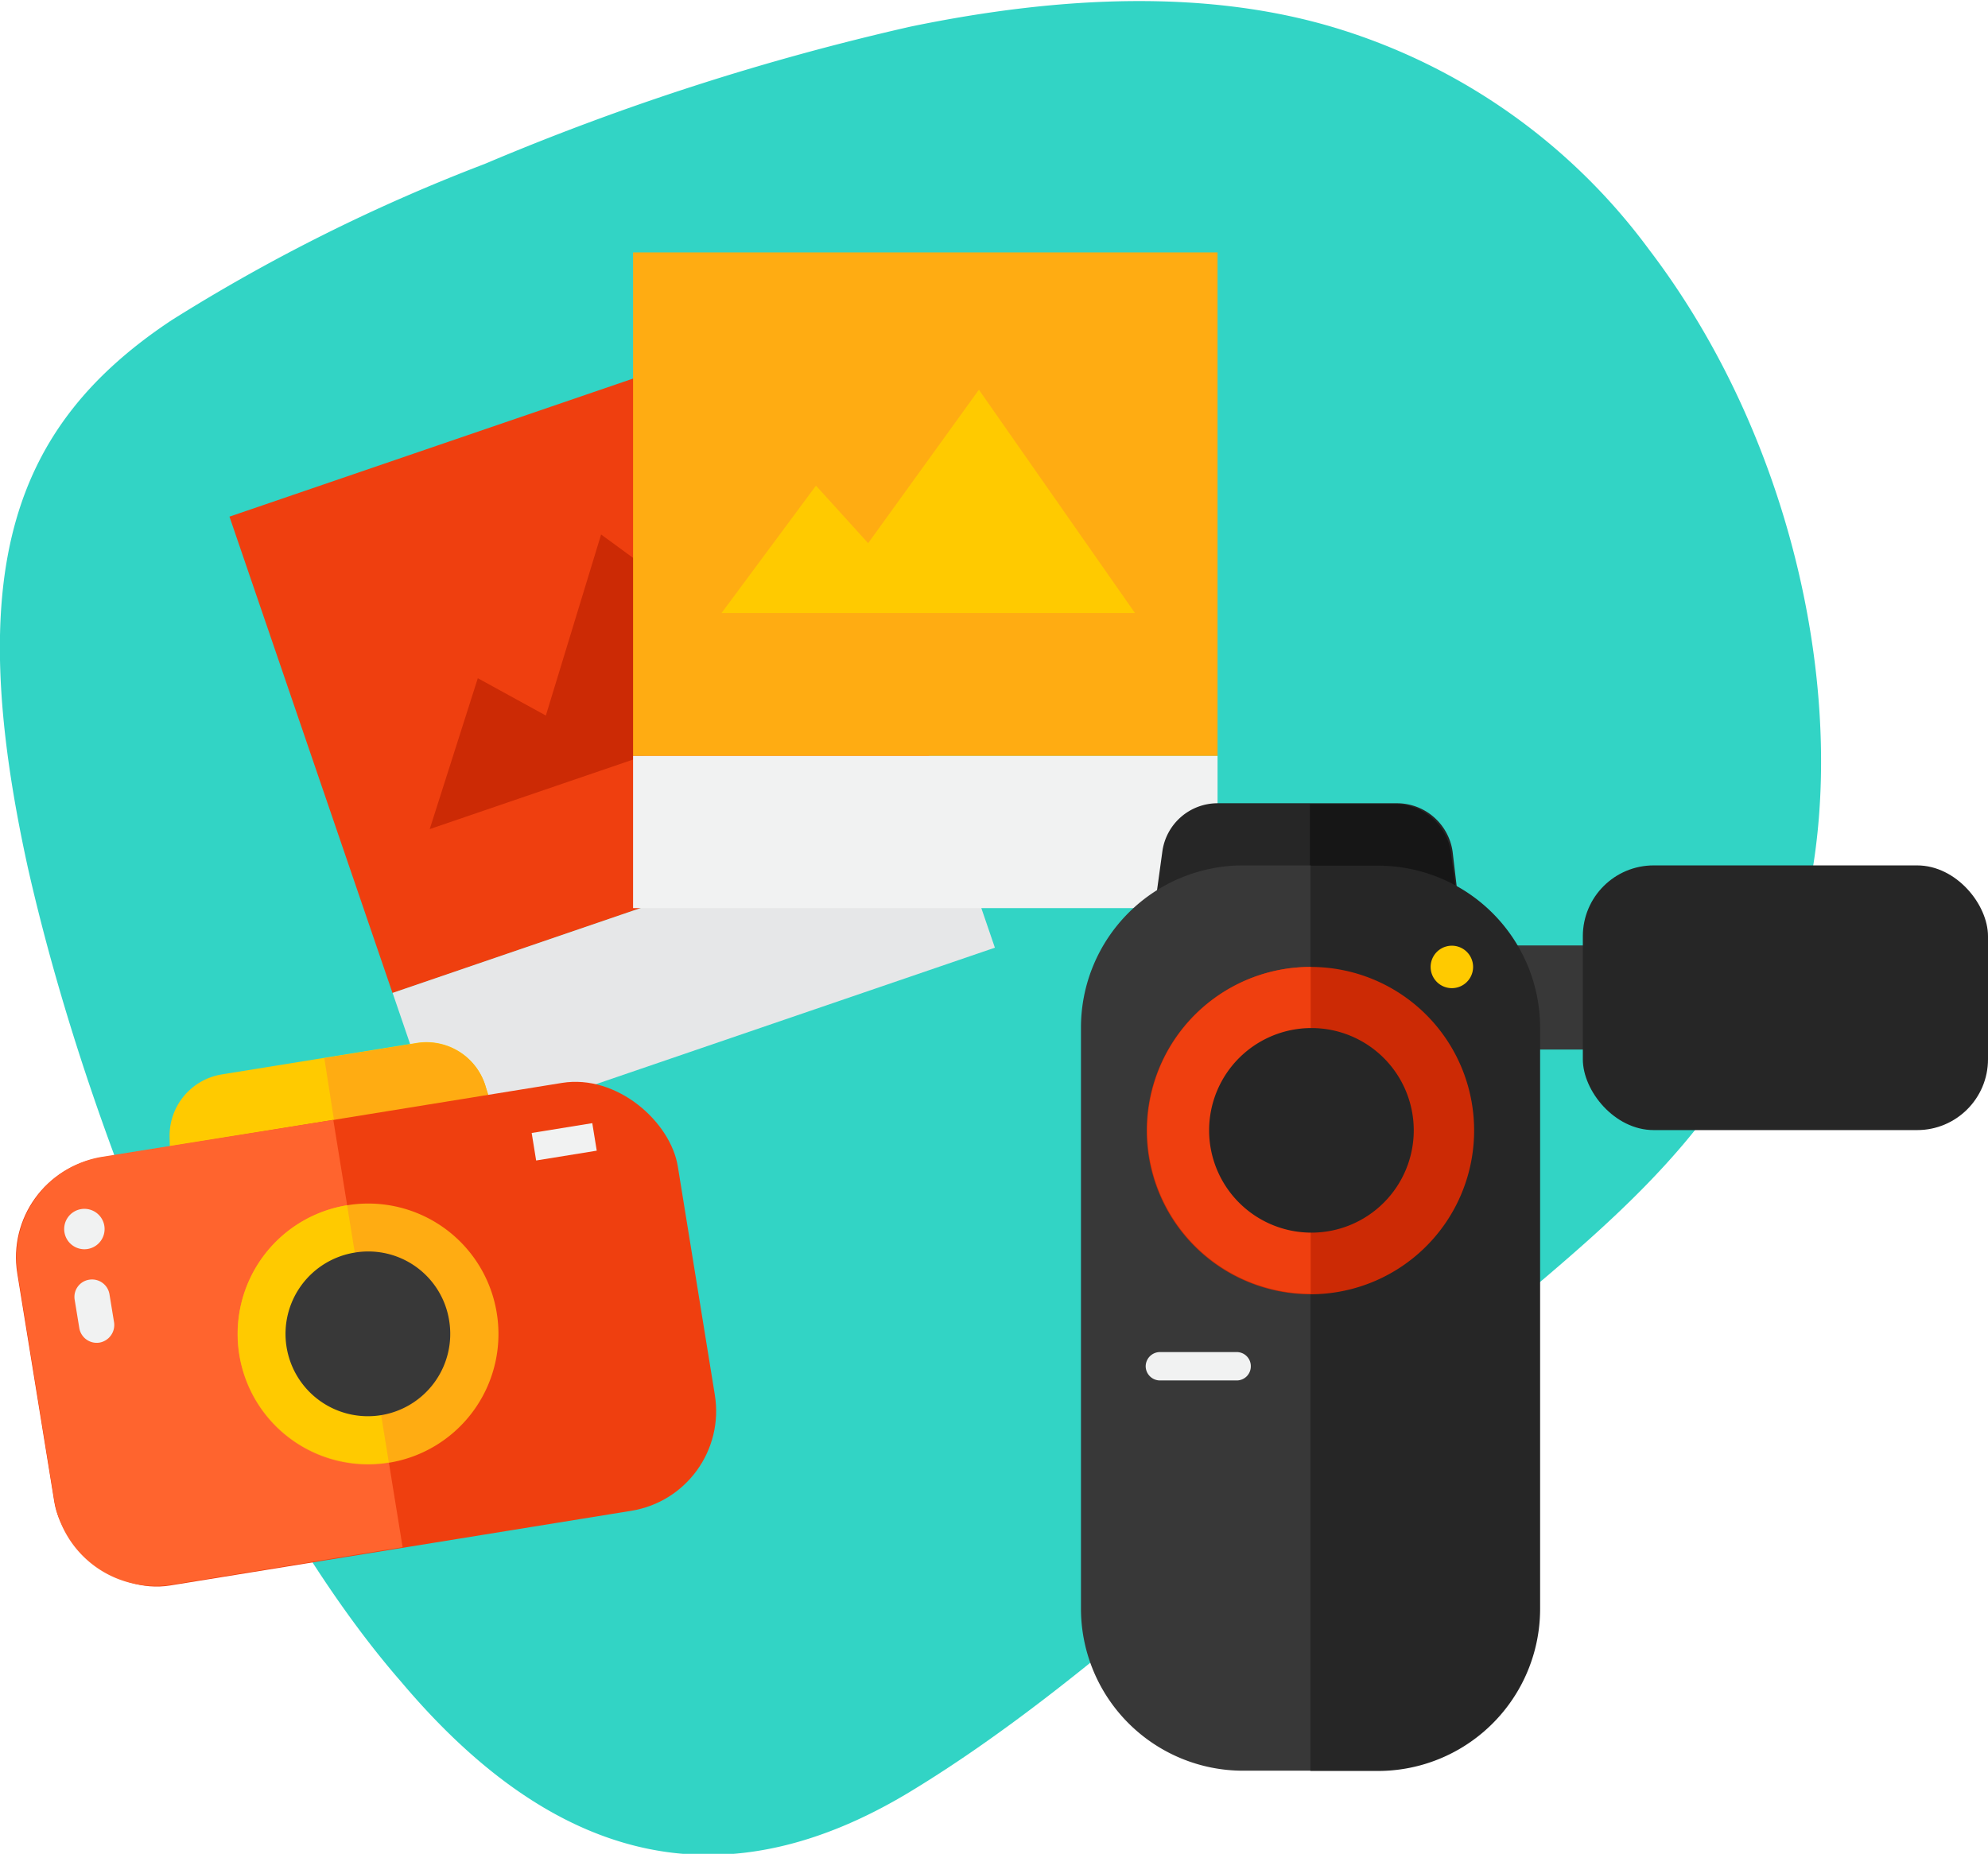 <svg id="Layer_1" data-name="Layer 1" xmlns="http://www.w3.org/2000/svg" viewBox="0 0 77.72 72.49"><defs><style>.cls-1{fill:#32d4c5;}.cls-2{fill:#ef3f0f;}.cls-3{fill:#e6e7e8;}.cls-4{fill:#cc2a05;}.cls-5{fill:#ffac12;}.cls-6{fill:#f1f2f2;}.cls-7{fill:#ffca00;}.cls-8{fill:#ff642e;}.cls-9{fill:#383838;}.cls-10{fill:#262626;}.cls-11{fill:#161616;}</style></defs><path class="cls-1" d="M208.21,273.62c-2.53,7.85-8.41,11.56-14.59,17-6.31,5-12.92,11.69-19.91,15.93s-13.61,3.2-19.92-4.29c-6.18-7.08-12.06-20.63-14.59-31.83-2.53-11.51-.68-17.23,5.62-21.41a69.81,69.81,0,0,1,12.24-6.11,98.57,98.57,0,0,1,16.65-5.37c6-1.24,11.71-1.44,16.64.06a23.81,23.81,0,0,1,12.23,8.66C208.89,254.54,210.74,266.07,208.21,273.62Z" transform="translate(-138.11 -236.5)"/><rect class="cls-2" x="149.65" y="252.48" width="22.85" height="19.69" transform="translate(-214.36 -170.23) rotate(-18.89)"/><rect class="cls-3" x="153.8" y="271.48" width="22.85" height="5.95" transform="translate(-218.06 -168.24) rotate(-18.89)"/><polygon class="cls-4" points="16.8 32.42 18.68 26.52 21.34 27.98 23.5 20.9 32.09 27.19 16.8 32.42"/><rect class="cls-5" x="24.75" y="9.87" width="22.85" height="19.69"/><rect class="cls-6" x="24.75" y="29.56" width="22.85" height="5.95"/><polygon class="cls-7" points="28.21 23.97 31.9 18.99 33.94 21.24 38.27 15.24 44.37 23.97 28.21 23.97"/><path class="cls-7" d="M158.4,283.22l-13.55,2.19-.11-4.44a2.43,2.43,0,0,1,2-2.45l7.61-1.23A2.41,2.41,0,0,1,157.1,279Z" transform="translate(-138.11 -236.5)"/><path class="cls-5" d="M158.4,283.22l-6.61,1.07-1-6.41,3.64-.59A2.41,2.41,0,0,1,157.1,279Z" transform="translate(-138.11 -236.5)"/><rect class="cls-2" x="139.35" y="280.19" width="26.16" height="16.95" rx="3.95" transform="translate(-182.31 -208.41) rotate(-9.2)"/><path class="cls-8" d="M151.14,280.29,153.85,297l-9.07,1.47a4,4,0,0,1-4.54-3.26l-1.44-8.94a4,4,0,0,1,3.27-4.53Z" transform="translate(-138.11 -236.5)"/><path class="cls-5" d="M157.53,287.84a5.1,5.1,0,1,1-5.85-4.21A5.09,5.09,0,0,1,157.53,287.84Z" transform="translate(-138.11 -236.5)"/><path class="cls-7" d="M151.68,283.63l1.63,10.05a5.09,5.09,0,1,1-1.63-10.05Z" transform="translate(-138.11 -236.5)"/><path class="cls-9" d="M155.67,288.14a3.22,3.22,0,1,1-3.69-2.66A3.2,3.2,0,0,1,155.67,288.14Z" transform="translate(-138.11 -236.5)"/><rect class="cls-6" x="158.98" y="280.59" width="2.4" height="1.09" transform="translate(-181.01 -207.26) rotate(-9.2)"/><path class="cls-6" d="M142.19,284.44a.79.79,0,1,1-.91-.66A.79.79,0,0,1,142.19,284.44Z" transform="translate(-138.11 -236.5)"/><path class="cls-6" d="M142,289h0a.69.69,0,0,1-.79-.57l-.18-1.1a.68.68,0,0,1,.57-.79h0a.69.69,0,0,1,.79.57l.18,1.1A.7.7,0,0,1,142,289Z" transform="translate(-138.11 -236.5)"/><path class="cls-10" d="M195.37,273.81H183l.55-4a2.18,2.18,0,0,1,2.17-1.9h7a2.2,2.2,0,0,1,2.18,1.9Z" transform="translate(-138.11 -236.5)"/><path class="cls-11" d="M195.37,273.81h-6.05v-5.87h3.33a2.2,2.2,0,0,1,2.18,1.9Z" transform="translate(-138.11 -236.5)"/><rect class="cls-9" x="58.51" y="36.97" width="6.49" height="4.07"/><path class="cls-9" d="M48.6,33.84h2.64a0,0,0,0,1,0,0v35.4a0,0,0,0,1,0,0H48.6a6.34,6.34,0,0,1-6.34-6.34V40.18A6.34,6.34,0,0,1,48.6,33.84Z"/><path class="cls-10" d="M195.69,270.34h2.64a0,0,0,0,1,0,0v35.4a0,0,0,0,1,0,0h-2.64a6.34,6.34,0,0,1-6.34-6.34V276.68A6.34,6.34,0,0,1,195.69,270.34Z" transform="translate(249.56 339.59) rotate(180)"/><path class="cls-4" d="M195.74,280.7a6.4,6.4,0,1,1-6.39-6.39A6.39,6.39,0,0,1,195.74,280.7Z" transform="translate(-138.11 -236.5)"/><path class="cls-2" d="M189.35,274.31v12.78a6.39,6.39,0,1,1,0-12.78Z" transform="translate(-138.11 -236.5)"/><path class="cls-10" d="M193.38,280.7a4,4,0,1,1-4-4A4,4,0,0,1,193.38,280.7Z" transform="translate(-138.11 -236.5)"/><path class="cls-7" d="M195.7,274.31a.83.83,0,0,1-1.66,0,.83.83,0,1,1,1.66,0Z" transform="translate(-138.11 -236.5)"/><path class="cls-6" d="M186.46,290.48h-3a.56.56,0,0,1-.56-.55h0a.56.56,0,0,1,.56-.56h3a.55.55,0,0,1,.55.56h0A.55.55,0,0,1,186.46,290.48Z" transform="translate(-138.11 -236.5)"/><rect class="cls-10" x="61.88" y="33.84" width="15.84" height="10.35" rx="2.77"/></svg>